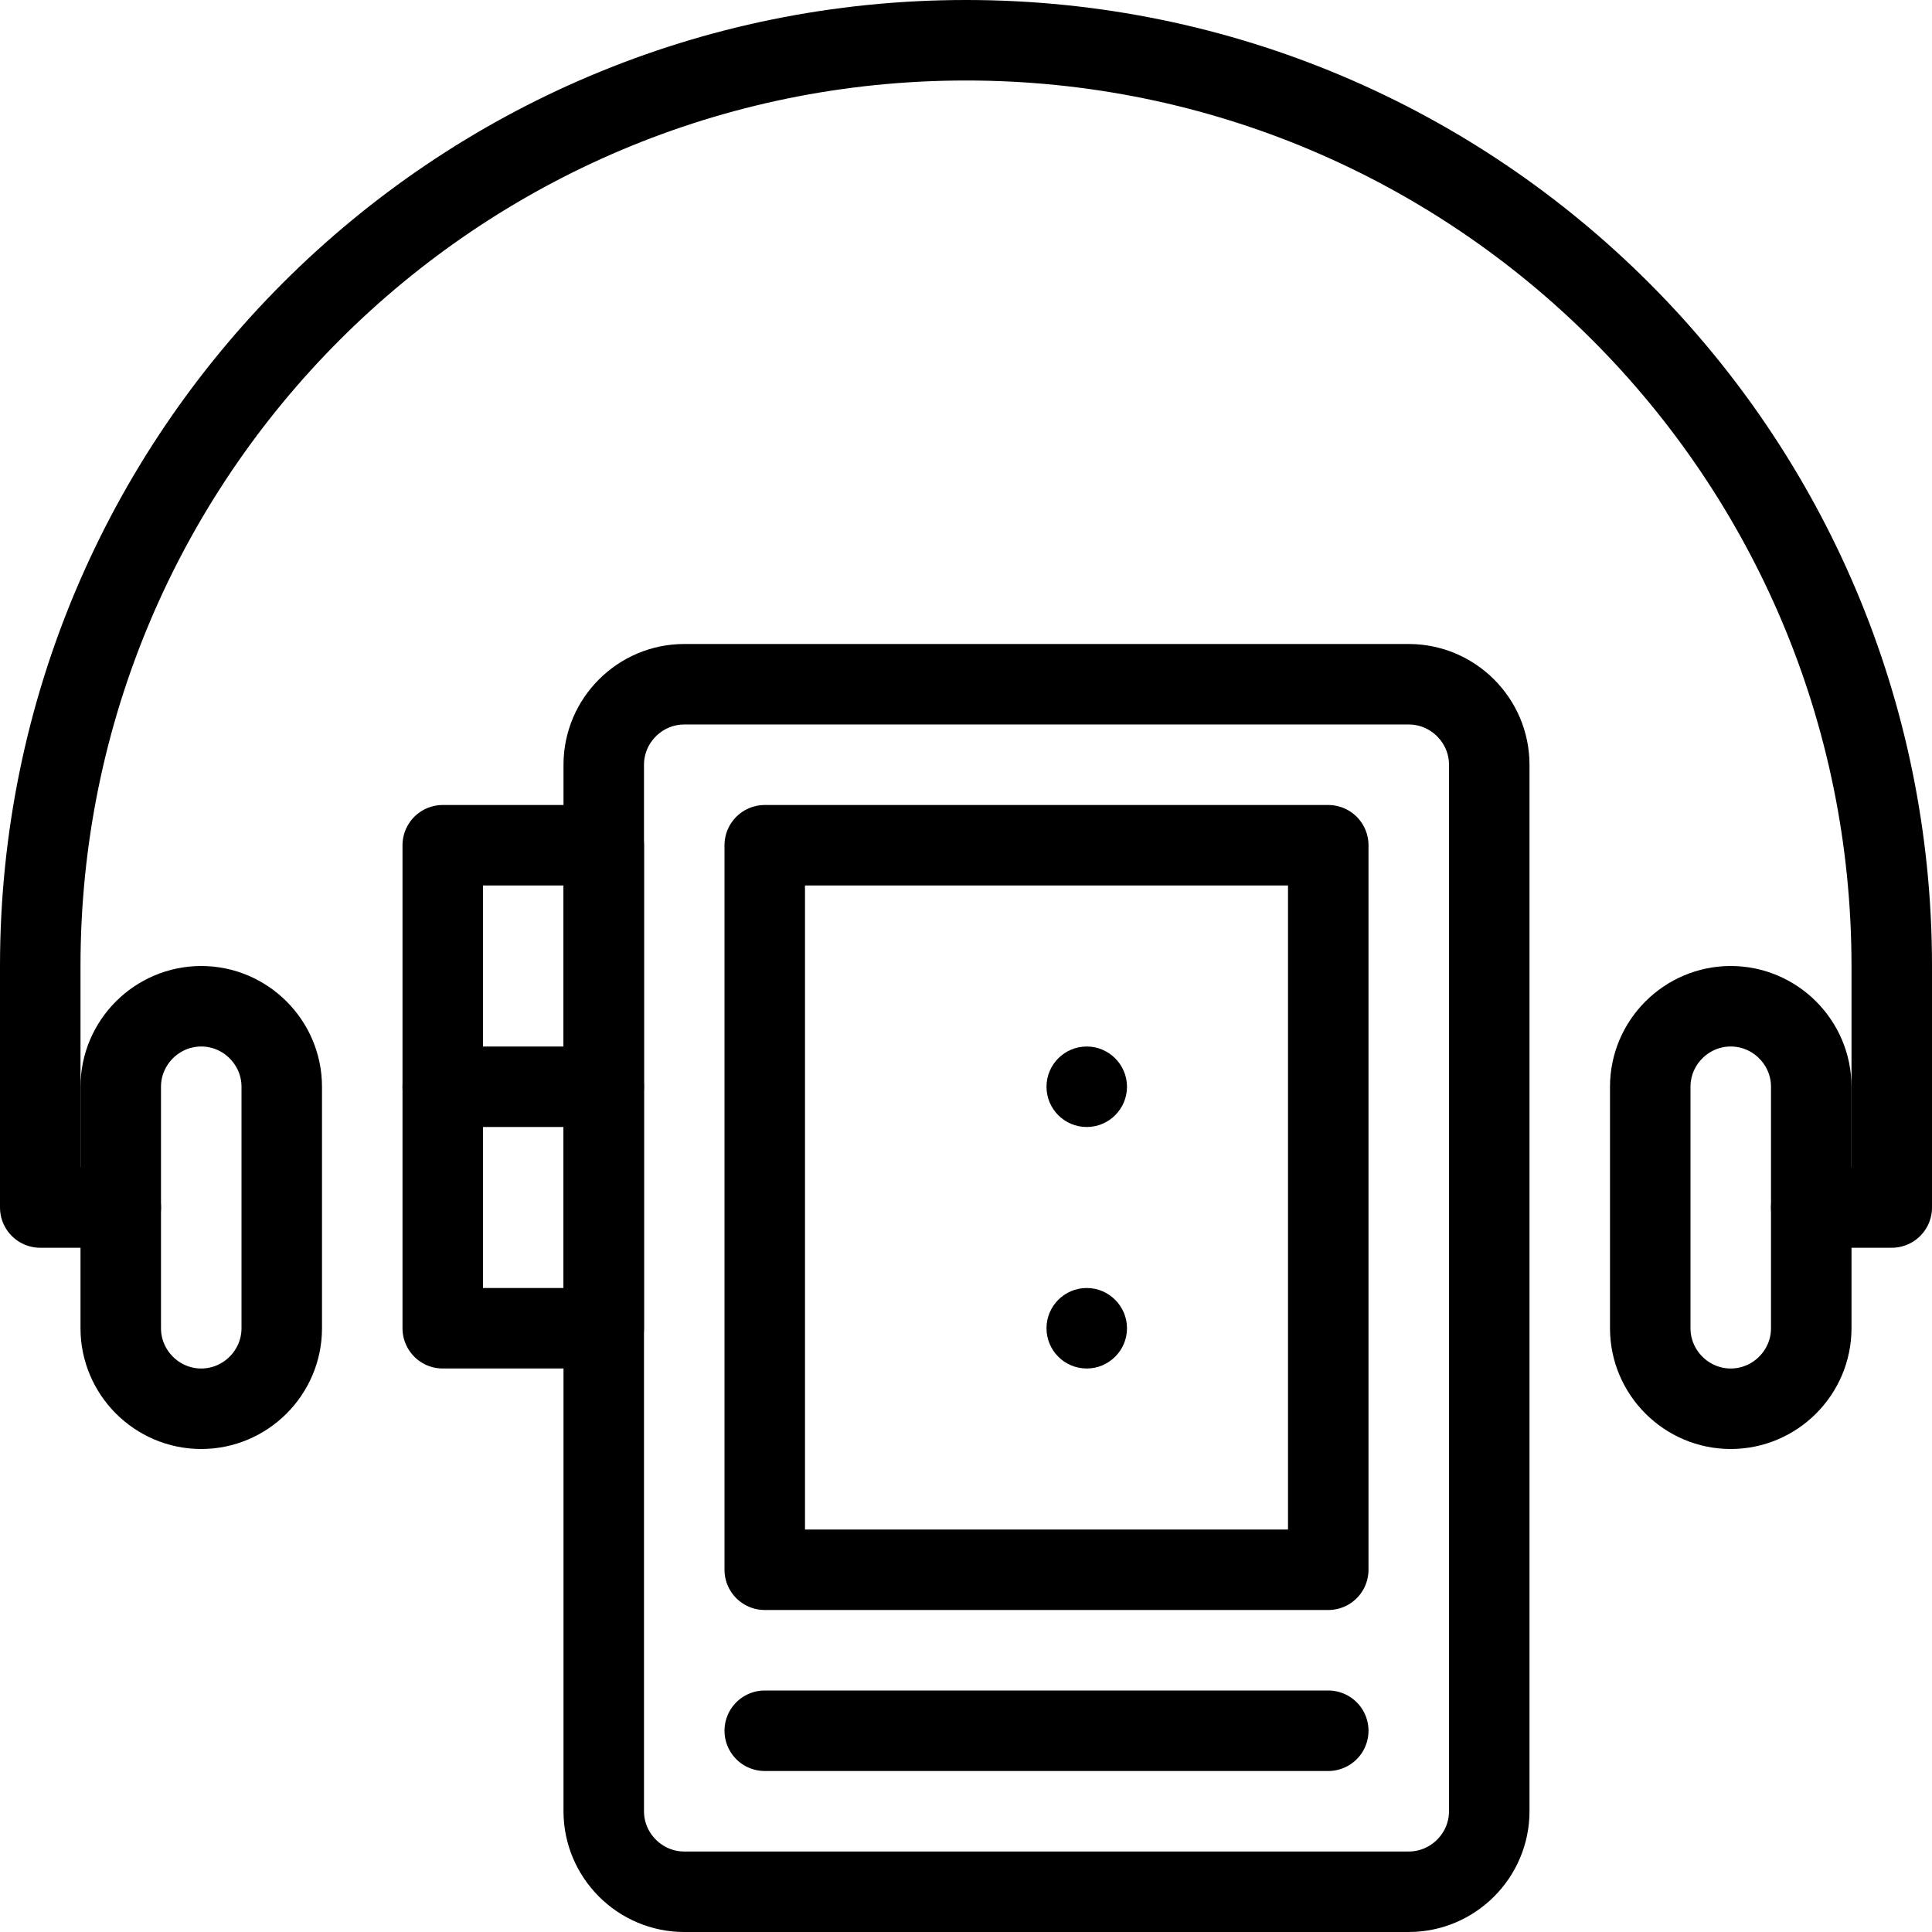 <?xml version="1.0" encoding="utf-8"?>
<!-- Generator: Adobe Illustrator 16.0.3, SVG Export Plug-In . SVG Version: 6.00 Build 0)  -->
<!DOCTYPE svg PUBLIC "-//W3C//DTD SVG 1.1//EN" "http://www.w3.org/Graphics/SVG/1.1/DTD/svg11.dtd">
<svg version="1.1" xmlns="http://www.w3.org/2000/svg" xmlns:xlink="http://www.w3.org/1999/xlink" x="0px" y="0px" width="24px"
	 height="24px" viewBox="0 0 24 24" enable-background="new 0 0 24 24" xml:space="preserve">
<g id="Outline_Icons">
	<g>
		<path fill="none" stroke="#000000" stroke-linecap="round" stroke-linejoin="round" stroke-miterlimit="10" d="M18.5,22.5
			c0,0.55-0.45,1-1,1h-9c-0.55,0-1-0.45-1-1v-13c0-0.55,0.45-1,1-1h9c0.55,0,1,0.45,1,1V22.5z"/>
		
			<rect x="5.5" y="10.5" fill="none" stroke="#000000" stroke-linecap="round" stroke-linejoin="round" stroke-miterlimit="10" width="2" height="6"/>
		
			<line fill="none" stroke="#000000" stroke-linecap="round" stroke-linejoin="round" stroke-miterlimit="10" x1="5.5" y1="13.5" x2="7.5" y2="13.5"/>
		
			<line fill="none" stroke="#000000" stroke-linecap="round" stroke-linejoin="round" stroke-miterlimit="10" x1="9.5" y1="21.5" x2="16.5" y2="21.5"/>
		
			<rect x="9.5" y="10.5" fill="none" stroke="#000000" stroke-linecap="round" stroke-linejoin="round" stroke-miterlimit="10" width="7" height="9"/>
		<g>
			<g>
				<path d="M13.5,13c-0.277,0-0.5,0.225-0.5,0.5c0,0.276,0.223,0.5,0.5,0.5c0.275,0,0.5-0.224,0.5-0.5C14,13.225,13.775,13,13.5,13
					L13.5,13z"/>
			</g>
		</g>
		<g>
			<g>
				<path d="M13.5,16c-0.277,0-0.5,0.225-0.5,0.5c0,0.276,0.223,0.5,0.5,0.5c0.275,0,0.5-0.224,0.5-0.5C14,16.225,13.775,16,13.5,16
					L13.5,16z"/>
			</g>
		</g>
		<path fill="none" stroke="#000000" stroke-linecap="round" stroke-linejoin="round" stroke-miterlimit="10" d="M3.5,16.5
			c0,0.55-0.45,1-1,1l0,0c-0.55,0-1-0.45-1-1v-3c0-0.55,0.45-1,1-1l0,0c0.55,0,1,0.45,1,1V16.5z"/>
		<path fill="none" stroke="#000000" stroke-linecap="round" stroke-linejoin="round" stroke-miterlimit="10" d="M22.5,16.5
			c0,0.55-0.45,1-1,1l0,0c-0.55,0-1-0.45-1-1v-3c0-0.55,0.45-1,1-1l0,0c0.55,0,1,0.45,1,1V16.5z"/>
		<path fill="none" stroke="#000000" stroke-linecap="round" stroke-linejoin="round" stroke-miterlimit="10" d="M22.5,15h1v-3
			c0-6.352-5.149-11.5-11.5-11.5C5.648,0.5,0.5,5.648,0.5,12v3h1"/>
	</g>
</g>
<g id="Invisible_Shape">
	<rect fill="none" width="24" height="24"/>
</g>
</svg>
